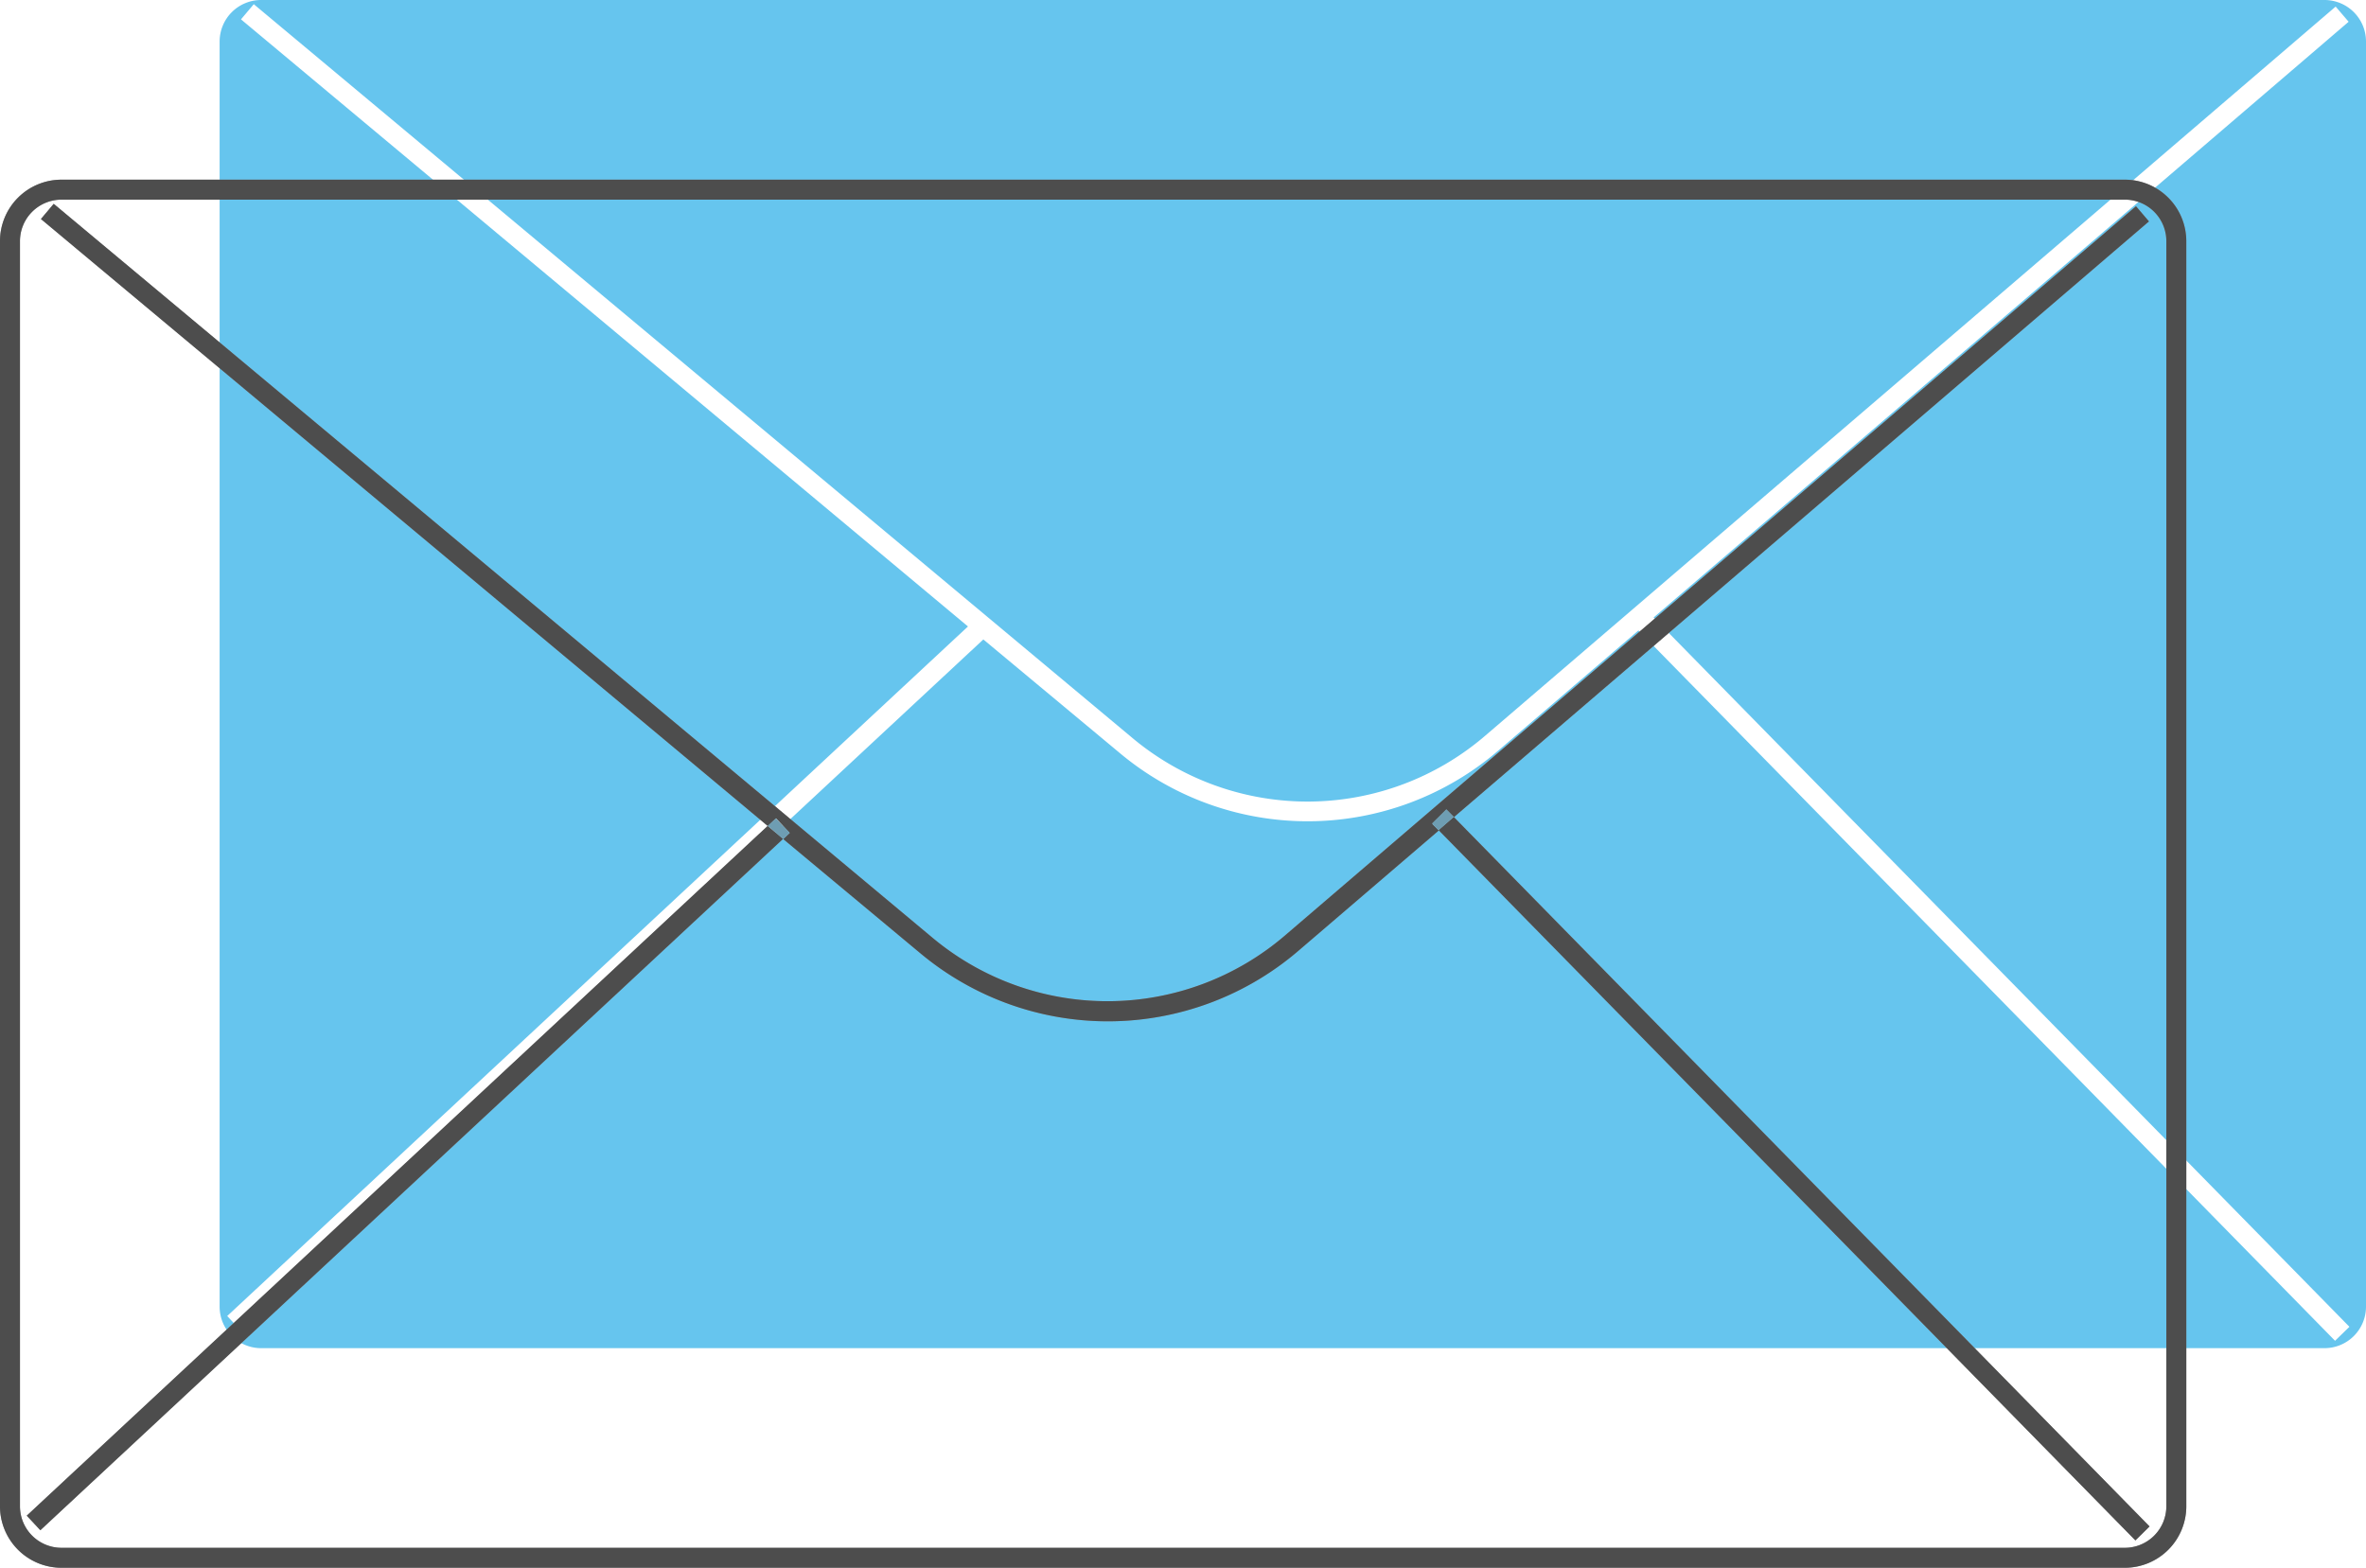 <svg id="email_blau" data-name="email blau" xmlns="http://www.w3.org/2000/svg" viewBox="0 0 118.5 78.53"><defs><style>.cls-1,.cls-4{fill:#009ee2;}.cls-1{opacity:0.6;}.cls-2{fill:#9d9d9c;}.cls-3{fill:#4d4d4d;}.cls-4{opacity:0.3;}</style></defs><path class="cls-1" d="M731.18,265.67H627.83a2.08,2.08,0,0,0-2.08,2.08v63.37a2.08,2.08,0,0,0,2.08,2.08H731.18a2.08,2.08,0,0,0,2.07-2.08V267.75A2.08,2.08,0,0,0,731.18,265.67Zm.52,67.16-34.89-35.58-7,6a14.65,14.65,0,0,1-19,.12L664,297.7l-37.19,34.62-.68-.73,37.1-34.54-36.41-30.41.64-.76,44,36.75a13.66,13.66,0,0,0,17.69-.12L731.73,266l.65.76L697.57,296.6l34.85,35.53Z" transform="translate(-614.75 -265.67)"/><path class="cls-2" d="M721.18,274.67H617.83a3.08,3.08,0,0,0-3.08,3.08v63.37a3.08,3.08,0,0,0,3.08,3.08H721.18a3.08,3.08,0,0,0,3.07-3.08V277.75A3.08,3.08,0,0,0,721.18,274.67Zm2.07,66.45a2.08,2.08,0,0,1-2.07,2.08H617.83a2.08,2.08,0,0,1-2.08-2.08V277.75a2.08,2.08,0,0,1,2.08-2.08H721.18a2.08,2.08,0,0,1,2.07,2.08Z" transform="translate(-614.75 -265.67)"/><path class="cls-3" d="M721.18,274.67H617.83a3.08,3.08,0,0,0-3.08,3.08v63.37a3.08,3.08,0,0,0,3.08,3.08H721.18a3.08,3.08,0,0,0,3.07-3.08V277.75A3.08,3.08,0,0,0,721.18,274.67Zm2.07,66.45a2.08,2.08,0,0,1-2.07,2.08H617.83a2.08,2.08,0,0,1-2.08-2.08V277.75a2.08,2.08,0,0,1,2.08-2.08H721.18a2.08,2.08,0,0,1,2.07,2.08Z" transform="translate(-614.75 -265.67)"/><path class="cls-2" d="M687.19,306.22l.38.38,34.81-29.84-.65-.76-42.6,36.51a13.66,13.66,0,0,1-17.69.12l-44-36.75-.64.76,36.41,30.41.41-.39.69.73-.33.31,6.83,5.69a14.65,14.65,0,0,0,19-.12l7-6-.33-.33Z" transform="translate(-614.75 -265.67)"/><path class="cls-3" d="M687.19,306.22l.38.38,34.81-29.84-.65-.76-42.6,36.51a13.66,13.66,0,0,1-17.69.12l-44-36.75-.64.76,36.41,30.41.41-.39.69.73-.33.31,6.83,5.69a14.65,14.65,0,0,0,19-.12l7-6-.33-.33Z" transform="translate(-614.75 -265.67)"/><polygon class="cls-2" points="1.34 75.92 2.02 76.65 39.22 42.02 38.45 41.37 1.34 75.92"/><polygon class="cls-3" points="1.34 75.92 2.02 76.65 39.22 42.02 38.45 41.37 1.34 75.92"/><polygon class="cls-2" points="38.86 40.99 38.45 41.37 39.22 42.02 39.54 41.72 38.86 40.99"/><polygon class="cls-4" points="38.86 40.99 38.45 41.37 39.22 42.02 39.54 41.72 38.86 40.99"/><polygon class="cls-2" points="72.05 41.58 106.95 77.16 107.66 76.46 72.81 40.92 72.05 41.58"/><polygon class="cls-3" points="72.05 41.58 106.95 77.16 107.66 76.46 72.81 40.92 72.05 41.58"/><polygon class="cls-2" points="72.44 40.54 71.73 41.24 72.05 41.58 72.81 40.92 72.44 40.54"/><polygon class="cls-4" points="72.44 40.54 71.73 41.24 72.05 41.58 72.81 40.92 72.44 40.54"/></svg>